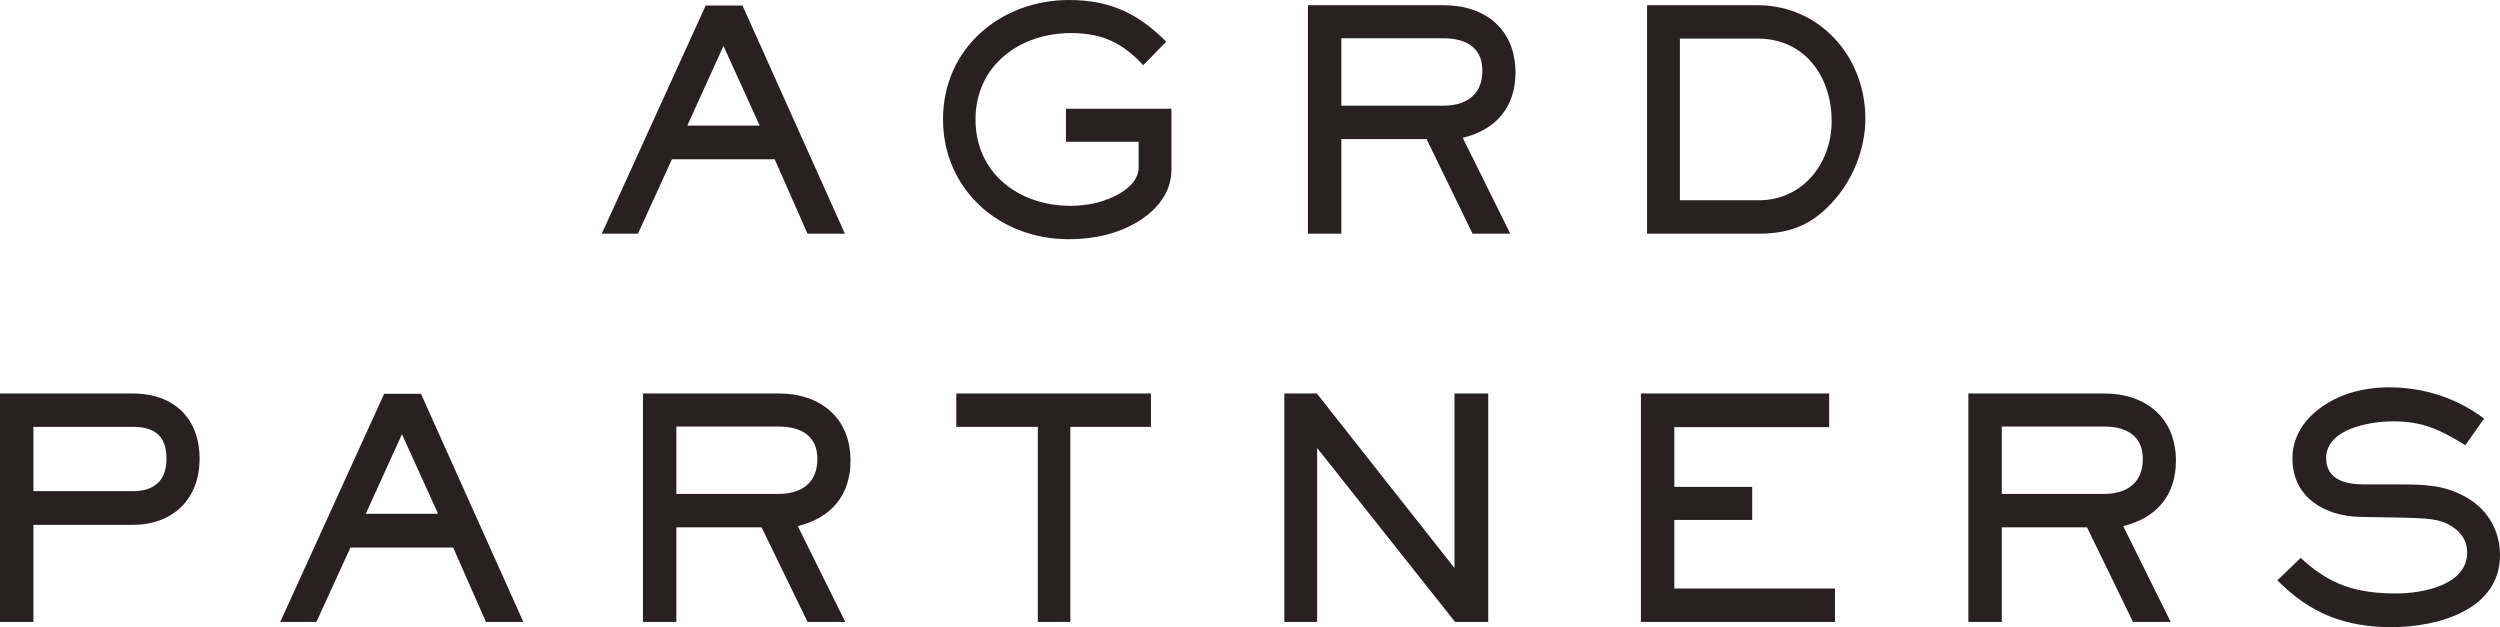 <svg width="582" height="146" viewBox="0 0 582 146" fill="none" xmlns="http://www.w3.org/2000/svg">
<path d="M187.985 54.401L180.348 37.075H156.437L148.515 54.401H140.093L164.289 1.283H172.853L196.693 54.401H187.985ZM168.428 10.695L160.006 29.233H176.851L168.428 10.695ZM258.219 54.472C255.15 55.328 251.938 55.685 248.726 55.685C232.667 55.685 219.534 44.134 219.534 27.735C219.534 11.336 232.881 0 248.869 0C258.718 0 265.142 3.351 271.495 9.696L266.142 15.186C261.289 9.91 256.506 7.7 249.298 7.7C237.378 7.7 227.1 15.258 227.1 27.806C227.1 40.355 237.236 47.913 249.155 47.913C251.225 47.913 253.295 47.699 255.293 47.2C259.005 46.273 265.071 43.563 265.071 39.001V33.011H248.156V25.311H272.708V39.5C272.708 47.485 265.142 52.547 258.219 54.472H258.219ZM340.528 32.085L351.591 54.402H342.812L332.106 32.37H312.264V54.402H304.484V1.212H336.031C345.738 1.212 352.804 6.773 352.804 16.897C352.804 24.955 348.236 30.231 340.528 32.085ZM336.031 8.912H312.264V24.598H336.031C341.312 24.598 345.095 22.102 345.095 16.47C345.095 10.909 341.098 8.912 336.031 8.912ZM426.334 47.343C421.48 52.548 416.413 54.401 409.347 54.401H383.438V1.212H409.132C423.621 1.212 434.256 13.19 434.256 27.593C434.256 34.794 431.258 42.138 426.333 47.343H426.334ZM409.204 8.983H391.075V46.629H409.347C419.696 46.629 426.405 38.074 426.405 28.163C426.405 17.896 420.196 8.983 409.204 8.983V8.983ZM30.904 122.186H7.779V144.788H0V91.599H30.904C40.326 91.599 46.464 97.231 46.464 106.786C46.464 116.197 40.255 122.186 30.904 122.186ZM30.904 99.37H7.779V114.342H30.904C35.901 114.342 38.755 111.918 38.755 106.784C38.755 101.509 36.043 99.37 30.904 99.37ZM113.13 144.787L105.493 127.461H81.582L73.66 144.787H65.238L89.434 91.67H97.999L121.838 144.787H113.13ZM93.574 101.081L85.151 119.619H101.995L93.574 101.081ZM185.719 122.471L196.782 144.788H188.003L177.297 122.756H157.455V144.788H149.676V91.599H181.223C190.93 91.599 197.996 97.16 197.996 107.284C197.996 115.341 193.428 120.617 185.719 122.471ZM181.223 99.298H157.455V114.984H181.223C186.504 114.984 190.287 112.489 190.287 106.856C190.287 101.295 186.29 99.298 181.223 99.298V99.298ZM249.174 99.37V144.787H241.607V99.37H222.622V91.598H267.944V99.37H249.174ZM338.749 144.787L306.632 104.289V144.787H298.994V91.598H306.56L338.607 132.239V91.598H346.458V144.787H338.749ZM382.004 144.787V91.598H425.828V99.441H389.784V113.344H407.913V121.044H389.784V137.015H427.184V144.787H382.004ZM494.279 122.471L505.341 144.788H496.563L485.856 122.756H466.015V144.788H458.235V91.599H489.782C499.489 91.599 506.555 97.16 506.555 107.284C506.555 115.341 501.987 120.617 494.279 122.471ZM489.782 99.298H466.015V114.984H489.782C495.064 114.984 498.847 112.489 498.847 106.856C498.847 101.295 494.849 99.298 489.782 99.298V99.298ZM556.804 146C545.956 146 537.819 142.863 530.182 135.091L535.606 129.886C542.458 136.232 548.596 138.157 557.875 138.157C563.798 138.157 574.362 136.303 574.362 128.603C574.362 125.965 573.007 123.968 570.793 122.542C568.01 120.76 565.369 120.617 557.518 120.474L549.525 120.332C541.245 120.189 533.679 115.84 533.679 106.714C533.679 98.942 540.174 93.737 546.955 91.527C549.952 90.6 553.092 90.172 556.162 90.172C564.155 90.172 571.864 92.597 578.288 97.445L573.934 103.648C568.153 100.083 564.084 98.087 557.161 98.087C551.951 98.087 541.531 99.727 541.531 106.642C541.531 111.847 546.313 112.774 550.524 112.774H558.446C564.371 112.774 569.224 112.845 574.505 115.982C579.287 118.834 582 123.682 582 129.244C582 142.149 567.225 145.999 556.805 145.999L556.804 146Z" fill="#282021"/>
</svg>
